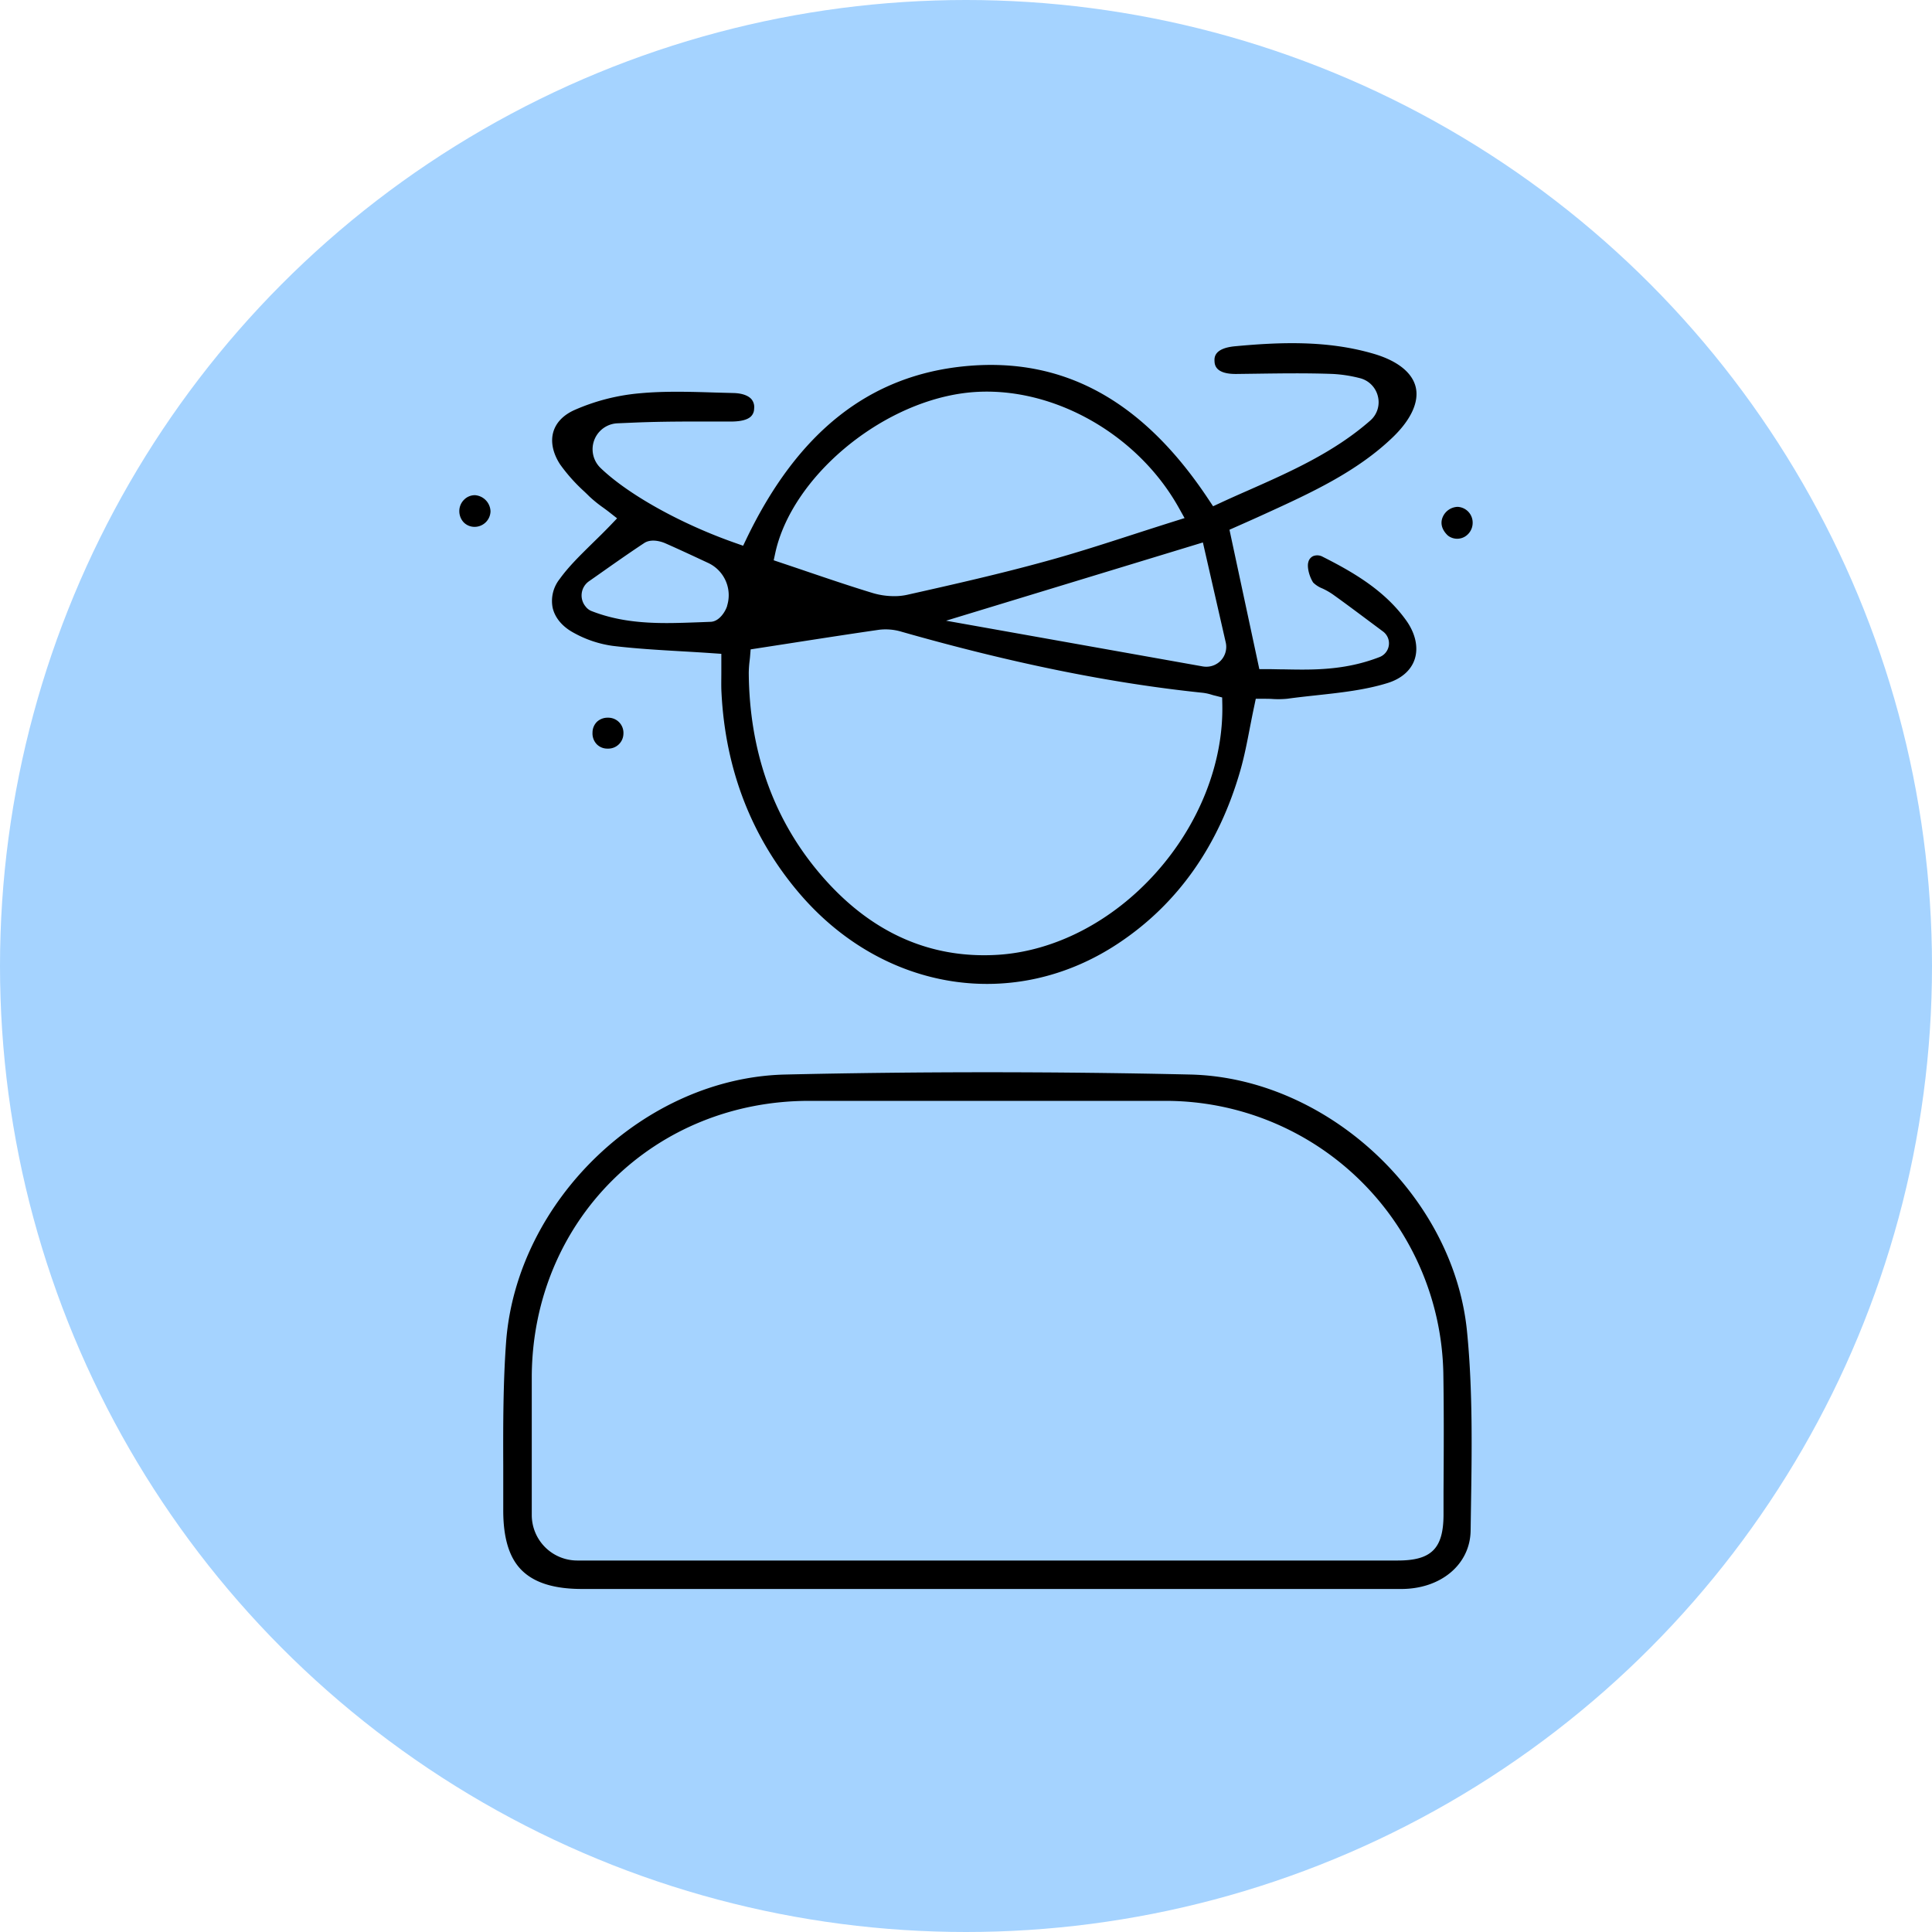 <svg xmlns="http://www.w3.org/2000/svg" viewBox="0 0 636.78 636.78"><defs><style>.cls-1{fill:#a5d3ff;}</style></defs><g id="Layer_2" data-name="Layer 2"><g id="Layer_1-2" data-name="Layer 1"><circle class="cls-1" cx="318.39" cy="318.39" r="318.39"></circle><path d="M436,183.53a3.72,3.72,0,0,0-3.16-.25,2.89,2.89,0,0,0-1.62,2c-.47,1.58.27,4.66,1.6,6.73a9.09,9.09,0,0,0,3,1.93,23,23,0,0,1,3.38,1.91c4.21,3,8.28,6.06,13,9.58l3.65,2.72a4.85,4.85,0,0,1-1.12,8.4c-11.49,4.47-22.07,4.25-31.39,4.07-1.93,0-3.85-.08-5.75-.08l-2.52,0-9.84-45.94,4.76-2.11c2-.89,4.2-1.87,6.41-2.88l.68-.31c14.82-6.77,30.14-13.76,42.05-25.25,6-5.81,8.67-11.69,7.46-16.55s-6.25-8.75-14.2-11c-15.14-4.37-30.7-3.73-45.25-2.38-7,.64-6.89,3.73-6.84,4.89s.24,4.31,7.18,4.25l6.77-.09c8.24-.11,16.76-.23,25.16.09a45,45,0,0,1,8.65,1.34,8.13,8.13,0,0,1,6.08,6,8,8,0,0,1-2.49,8c-12,10.54-26.49,16.94-40.5,23.14-3,1.31-5.95,2.63-8.9,4l-2.42,1.12-1.49-2.24c-21.61-32.62-47.79-47-80.08-43.94-31.55,3-55.14,21.51-72.12,56.67l-1.21,2.52-2.64-.93c-17.83-6.25-35.24-15.94-44.33-24.68a8.56,8.56,0,0,1,5.56-14.74l5.85-.25c8.8-.36,17.71-.35,26.34-.33h5.13c3.66,0,5.56-.7,6.56-1.58a3.54,3.54,0,0,0,1.15-2.61,4.07,4.07,0,0,0-.9-3.21c-1.1-1.22-3.19-1.94-5.91-2l-6-.16c-4.11-.13-8.31-.26-12.5-.26s-8.26.12-12.3.5a68.14,68.14,0,0,0-21.68,5.56c-3.63,1.65-6,4.14-6.89,7.2-.94,3.25-.14,7.05,2.26,10.72a56.4,56.4,0,0,0,8,8.95c.52.5,1.05,1,1.56,1.52a42.46,42.46,0,0,0,4.68,3.79c.66.48,1.27.93,1.81,1.35l2.71,2.13-2.39,2.5c-1.87,1.94-3.77,3.8-5.62,5.6-4.05,4-7.89,7.69-10.93,11.92a11.63,11.63,0,0,0-2.3,9.45c.75,3.3,3.18,6.21,6.84,8.2a36.85,36.85,0,0,0,12.9,4.36c7.42.9,14.91,1.34,22.82,1.8,3.31.19,6.68.39,10.13.63l2.91.2v2.92c0,1.11,0,2.21,0,3.29,0,2.29-.07,4.44.05,6.59,1.28,25.36,9.89,47.58,25.55,66,27.7,32.57,71,39.41,105.27,16.61,19.59-13,33.12-32.23,40.22-57.07,1.31-4.6,2.21-9.27,3.16-14.2.45-2.28.89-4.56,1.38-6.84l.52-2.48h2.54c1,0,1.94,0,2.87.06a30.54,30.54,0,0,0,5-.08c3.17-.44,6.41-.79,9.54-1.13,7.92-.86,16.1-1.74,23.54-4.06,4.53-1.42,7.68-4.18,8.88-7.81,1.3-3.95.23-8.67-2.93-13C456.3,194.56,446,188.57,436,183.53Zm-196.32,16.1-.07.24c-.52,1.61-2.5,5-5.42,5.08l-3.9.15c-3.47.12-7,.26-10.51.26-8.31,0-16.71-.75-24.92-4a4.51,4.51,0,0,1-1.79-1.38,5.71,5.71,0,0,1,1-8.36l2.74-1.92c5.31-3.74,10.31-7.27,15.5-10.7,2.6-1.72,6.29-.24,7,.08,4.54,2,9.08,4.12,14.11,6.47A11.73,11.73,0,0,1,239.66,199.63Zm15.93-17.74c5.55-24.4,33.73-48.34,61.55-52.25,27-3.8,57.07,12.08,71.39,37.76l1.88,3.36-3.66,1.15c-4.34,1.37-8.64,2.75-12.94,4.14-9.59,3.1-19.51,6.32-29.37,9-14.81,4.08-30,7.53-45.49,11a19.13,19.13,0,0,1-4.23.44,24.72,24.72,0,0,1-7-1c-7.35-2.23-14.71-4.73-21.82-7.14-2.75-.94-5.49-1.86-8.23-2.78l-2.68-.9ZM381,287.65c-14.37,16.07-33.41,25.92-52.27,27.06-1.47.09-2.94.13-4.39.13-21.25,0-39.78-9.44-55.13-28.11-14.66-17.82-22.2-39.65-22.42-64.85a35.22,35.22,0,0,1,.27-4c.05-.49.12-1,.15-1.4l.2-2.45,12.48-1.93c10.29-1.6,20-3.11,29.92-4.54a18.2,18.2,0,0,1,7.35.66c36.64,10.44,69.13,17,99.36,20.13a16.32,16.32,0,0,1,3,.68c.33.09.64.19,1,.26l2.3.59.05,2.38C403.25,251.46,395.3,271.66,381,287.65Zm21.34-69.9a6.59,6.59,0,0,1-4.75,2,7.7,7.7,0,0,1-1.17-.1l-84.6-15.07,84.65-25.79L404,211.75A6.58,6.58,0,0,1,402.34,217.75Z"></path><path d="M483.52,438.8c-4.44-44.88-46.25-83.64-91.3-84.64-44.41-1-89.24-1-133.29,0-46.35,1-88.52,41.32-92.11,88-1,13.57-1,27.51-.95,41,0,4.75,0,9.5,0,14.25-.06,9.37,1.92,16,6.08,20.13s10.64,6.18,19.9,6.18H366.39q47.73,0,95.47,0c13.08,0,22.69-8.1,22.85-19.22l.1-6.74C485.12,478.32,485.45,458.24,483.52,438.8Zm-7.74,52.93,0,7.61c-.05,11.05-4,15-15.06,15l-32.11,0H190.22a15,15,0,0,1-14.95-14.94q0-7.2,0-14.41c0-10.34,0-21,0-31.54.18-24.73,9.64-47.62,26.62-64.47s40-26.13,64.71-26.14q30.51,0,61,0H384.1a91.57,91.57,0,0,1,91.62,89.91C475.93,465.76,475.86,479,475.78,491.73Z"></path><path d="M205.48,241.82a5,5,0,0,1-5.18,4.92h-.15a4.85,4.85,0,0,1-3.52-1.5,5.14,5.14,0,0,1-1.34-3.78,5,5,0,0,1,1.52-3.61,5.14,5.14,0,0,1,3.52-1.3h.2a5,5,0,0,1,4.95,5.27Z"></path><path d="M161.67,168.55a5.26,5.26,0,0,1-5.2,5.1h-.08a5,5,0,0,1-3.59-1.52,5.42,5.42,0,0,1-1.41-3.77,5.26,5.26,0,0,1,1.63-3.72,5,5,0,0,1,3.53-1.43A5.52,5.52,0,0,1,161.67,168.55Z"></path><path d="M485.38,172.49a5.3,5.3,0,0,1-2.68,4.45,5,5,0,0,1-5.08-.14,3.63,3.63,0,0,1-.6-.47c-1.83-1.83-2.36-3.93-1.5-5.92a5.54,5.54,0,0,1,4.82-3.35h.13A5.2,5.2,0,0,1,485.38,172.49Z"></path></g></g></svg>